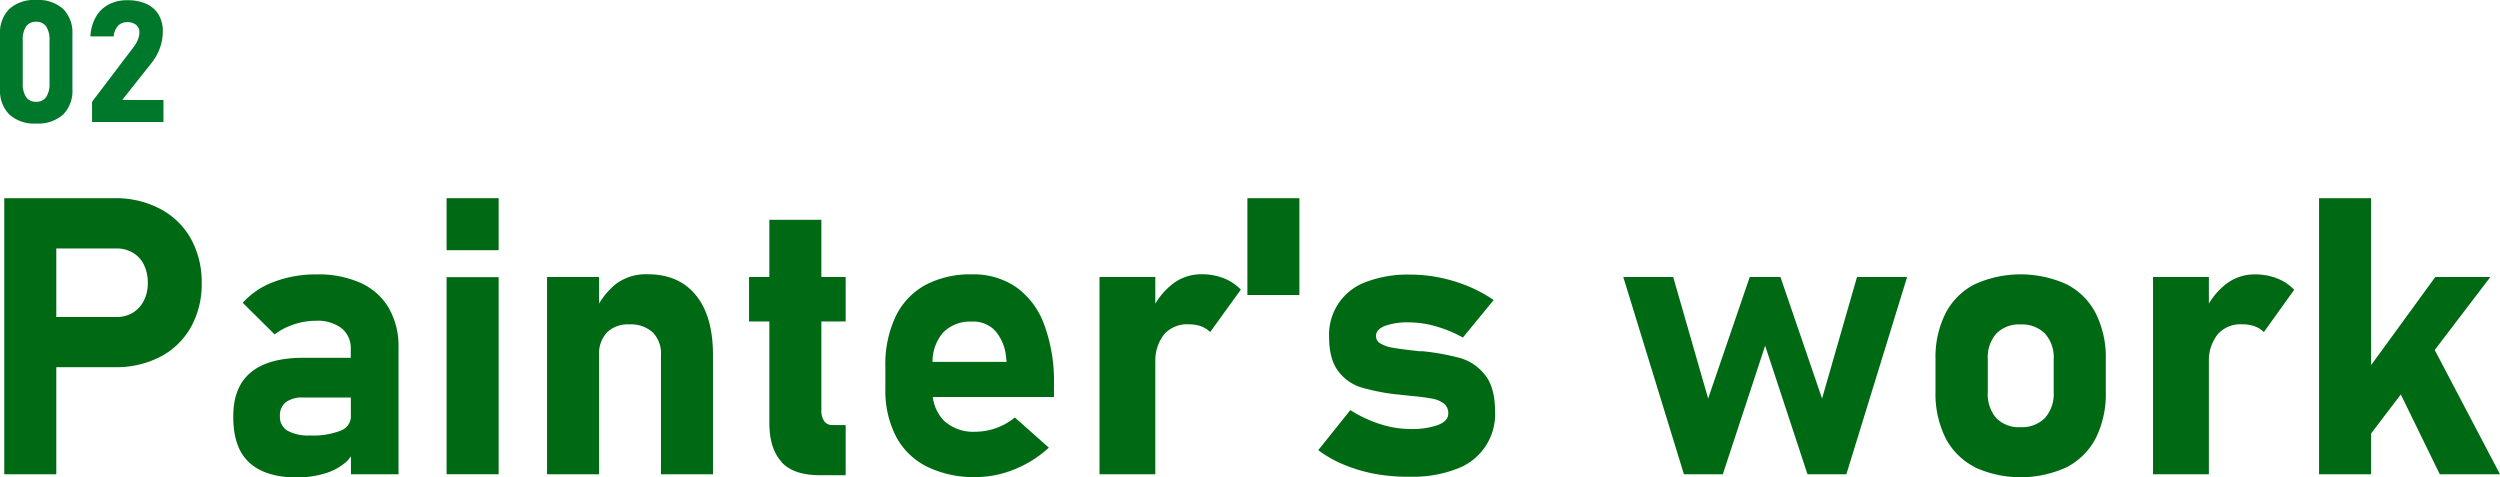 <svg xmlns="http://www.w3.org/2000/svg" viewBox="0 0 514.39 98.16"><defs><style>.cls-1{fill:#006913;}.cls-2{fill:#00782c;}</style></defs><title>paint-1</title><g id="Layer_2" data-name="Layer 2"><g id="テキスト"><path class="cls-1" d="M.88,40.78h10.7v56.8H.88ZM5.76,65.23H23.93a6.52,6.52,0,0,0,3.38-.87,6.15,6.15,0,0,0,2.28-2.48,7.94,7.94,0,0,0,.82-3.68,8.38,8.38,0,0,0-.8-3.73A5.86,5.86,0,0,0,27.34,52a6.53,6.53,0,0,0-3.41-.88H5.76V40.78H23.65A19.48,19.48,0,0,1,33,43a15.44,15.44,0,0,1,6.27,6.11A18.33,18.33,0,0,1,41.5,58.2a18.17,18.17,0,0,1-2.22,9.12A15.36,15.36,0,0,1,33,73.4a19.7,19.7,0,0,1-9.36,2.15H5.76Z"/><path class="cls-1" d="M51.17,95.06Q47.95,92,48,85.62q0-6,3.61-9t10.84-3H72.56l.55,8.17H62.44a5.85,5.85,0,0,0-3.63.95,3.48,3.48,0,0,0-1.21,2.91,3.24,3.24,0,0,0,1.52,2.95,8.8,8.8,0,0,0,4.61,1,15.73,15.73,0,0,0,6.39-1,3.2,3.2,0,0,0,2.09-3l.82,5.9a5.59,5.59,0,0,1-2,3.71,11.75,11.75,0,0,1-4.46,2.28,20.38,20.38,0,0,1-5.64.76Q54.4,98.16,51.17,95.06Zm21-23.18a5.26,5.26,0,0,0-1.88-4.34A8.19,8.19,0,0,0,65,66a14,14,0,0,0-4.49.74,13,13,0,0,0-4,2.07L49.94,62.3A16.09,16.09,0,0,1,56.35,58a24.22,24.22,0,0,1,8.83-1.54,21.09,21.09,0,0,1,9.06,1.77A12.78,12.78,0,0,1,80,63.38a15.83,15.83,0,0,1,2,8.14V97.58H72.21Z"/><path class="cls-1" d="M91.89,40.78H102.6v10.7H91.89Zm0,16.25H102.6V97.58H91.89Z"/><path class="cls-1" d="M112.56,57h10.7V97.58h-10.7ZM136,73a6.11,6.11,0,0,0-1.7-4.61,6.65,6.65,0,0,0-4.83-1.64,6.11,6.11,0,0,0-4.59,1.66,6.41,6.41,0,0,0-1.62,4.67l-.82-9a15.15,15.15,0,0,1,4.4-5.74,10.37,10.37,0,0,1,6.42-1.91q6.41,0,9.92,4.31T146.7,73V97.58H136Z"/><path class="cls-1" d="M154.12,57H174v9.14H154.12Zm6.66,38q-2.47-2.72-2.48-8V45.23H169V84.38a3.82,3.82,0,0,0,.59,2.28,2,2,0,0,0,1.72.8H174V97.77h-5.39Q163.26,97.77,160.78,95.06Z"/><path class="cls-1" d="M190.7,96a14.49,14.49,0,0,1-6.35-6.21A20.61,20.61,0,0,1,182.17,80V75.43a23,23,0,0,1,2.09-10.27,14.56,14.56,0,0,1,6.09-6.49A19.66,19.66,0,0,1,200,56.45a15.46,15.46,0,0,1,9.1,2.65,16.27,16.27,0,0,1,5.76,7.72,33.51,33.51,0,0,1,2,12.2v2.66H189.12V74.45h18l-.12-.93a9.4,9.4,0,0,0-2.21-5.43A6.13,6.13,0,0,0,200,66.17a7.75,7.75,0,0,0-6,2.31A9.24,9.24,0,0,0,191.89,75v5.16a8.52,8.52,0,0,0,2.33,6.4,8.91,8.91,0,0,0,6.5,2.27,12.68,12.68,0,0,0,4.26-.76,13,13,0,0,0,3.83-2.17l7,6.21a23.2,23.2,0,0,1-7.11,4.47,21.16,21.16,0,0,1-8,1.58A21.8,21.8,0,0,1,190.7,96Z"/><path class="cls-1" d="M226.23,57h11.48V97.58H226.23Zm20.9,10.12a8.07,8.07,0,0,0-2.62-.39,6.22,6.22,0,0,0-5,2.09,8.69,8.69,0,0,0-1.78,5.8l-.82-10.55a14.42,14.42,0,0,1,4.36-5.64,9.56,9.56,0,0,1,5.88-2,12.42,12.42,0,0,1,4.59.8,10,10,0,0,1,3.57,2.36L249,68.32A5,5,0,0,0,247.13,67.15Z"/><path class="cls-1" d="M256.66,40.78h10.7V60.7h-10.7Z"/><path class="cls-1" d="M283,97.52a31.6,31.6,0,0,1-6.45-1.9,23.38,23.38,0,0,1-5.31-3l6.6-8.24A26.35,26.35,0,0,0,284,87.27a20.42,20.42,0,0,0,6.1,1,16,16,0,0,0,5.82-.84c1.38-.56,2.07-1.33,2.07-2.32a2.47,2.47,0,0,0-.9-2.07,5.57,5.57,0,0,0-2.31-1,39.42,39.42,0,0,0-3.94-.53l-1.43-.15L288,81.21l-.33-.06-.34,0A44,44,0,0,1,280,79.69a9.37,9.37,0,0,1-4.63-3.3c-1.26-1.63-1.9-4-1.9-7.09A11.5,11.5,0,0,1,281.11,58a24,24,0,0,1,9-1.5,30.55,30.55,0,0,1,6.15.62,32.3,32.3,0,0,1,5.88,1.8,28.68,28.68,0,0,1,5.19,2.81L301,69.45a25.94,25.94,0,0,0-5.54-2.3,20.23,20.23,0,0,0-5.55-.82,13.75,13.75,0,0,0-5,.74c-1.2.5-1.79,1.19-1.79,2.07a1.73,1.73,0,0,0,1,1.58,7.06,7.06,0,0,0,2.39.82c.95.17,2.33.36,4.16.57l.7.08.7.08a1.9,1.9,0,0,0,.35,0,1.78,1.78,0,0,1,.35,0,49.41,49.41,0,0,1,7.7,1.41,10,10,0,0,1,5.06,3.44c1.39,1.72,2.09,4.24,2.09,7.58a11.95,11.95,0,0,1-8,11.81,25,25,0,0,1-9.41,1.58A38.18,38.18,0,0,1,283,97.52Z"/><path class="cls-1" d="M334,57h10.27l7.19,25,8.56-25h6.32l8.56,25,7.19-25H392.4L379.9,97.58h-8l-8.71-26.45-8.71,26.45h-8Z"/><path class="cls-1" d="M406.29,96.09a13.88,13.88,0,0,1-6-6,20.53,20.53,0,0,1-2.05-9.55v-6.6a20.12,20.12,0,0,1,2.05-9.44,13.8,13.8,0,0,1,6-6,22.9,22.9,0,0,1,18.94,0,13.8,13.8,0,0,1,6,6,20.24,20.24,0,0,1,2.05,9.44v6.72a20.34,20.34,0,0,1-2.05,9.47,14,14,0,0,1-6,6,22.7,22.7,0,0,1-18.94,0ZM420.76,86a7.44,7.44,0,0,0,1.8-5.33V73.91a7.32,7.32,0,0,0-1.8-5.28,6.65,6.65,0,0,0-5-1.87,6.51,6.51,0,0,0-5,1.87A7.35,7.35,0,0,0,409,73.91v6.72A7.56,7.56,0,0,0,410.72,86a6.49,6.49,0,0,0,5,1.89A6.63,6.63,0,0,0,420.76,86Z"/><path class="cls-1" d="M443,57h11.49V97.58H443Zm20.9,10.12a8,8,0,0,0-2.62-.39,6.18,6.18,0,0,0-5,2.09,8.63,8.63,0,0,0-1.78,5.8l-.82-10.55A14.49,14.49,0,0,1,458,58.46a9.6,9.6,0,0,1,5.88-2,12.42,12.42,0,0,1,4.59.8,10,10,0,0,1,3.58,2.36l-6.25,8.71A5,5,0,0,0,463.92,67.15Z"/><path class="cls-1" d="M477.16,40.78h10.71v56.8H477.16Zm5,42.19L501.07,57H512.4L483.61,94.77Zm9.61-6.33,8.83-5.31,13.79,26.25H502Z"/><path class="cls-2" d="M1.9,23.54A7,7,0,0,1,0,18.35V7.06A6.92,6.92,0,0,1,1.91,1.85,7.62,7.62,0,0,1,7.43,0,7.63,7.63,0,0,1,13,1.85a6.9,6.9,0,0,1,1.9,5.21V18.35A6.94,6.94,0,0,1,13,23.56a7.63,7.63,0,0,1-5.53,1.85A7.54,7.54,0,0,1,1.9,23.54Zm7.62-3.6a4.92,4.92,0,0,0,.67-2.78V8.25a4.88,4.88,0,0,0-.67-2.77,2.36,2.36,0,0,0-2.09-1,2.34,2.34,0,0,0-2.08,1,4.8,4.8,0,0,0-.67,2.77v8.91a4.84,4.84,0,0,0,.67,2.78,2.35,2.35,0,0,0,2.08,1A2.37,2.37,0,0,0,9.52,19.94Z"/><path class="cls-2" d="M18.94,20.94,27.46,9.72a6.25,6.25,0,0,0,.9-1.54,4,4,0,0,0,.32-1.48v0A1.92,1.92,0,0,0,28,5.11a2.83,2.83,0,0,0-1.85-.55,2.5,2.5,0,0,0-1.88.76,3.63,3.63,0,0,0-.87,2.17h-4.8a9,9,0,0,1,1.12-4A6.53,6.53,0,0,1,22.35.93a7.9,7.9,0,0,1,3.8-.88,9.37,9.37,0,0,1,4,.76A5.55,5.55,0,0,1,32.63,3a6.72,6.72,0,0,1,.87,3.51v0a10.07,10.07,0,0,1-.59,3.35,10.91,10.91,0,0,1-1.65,3l-6.12,7.72h8.49v4.52H18.94Z"/></g></g></svg>